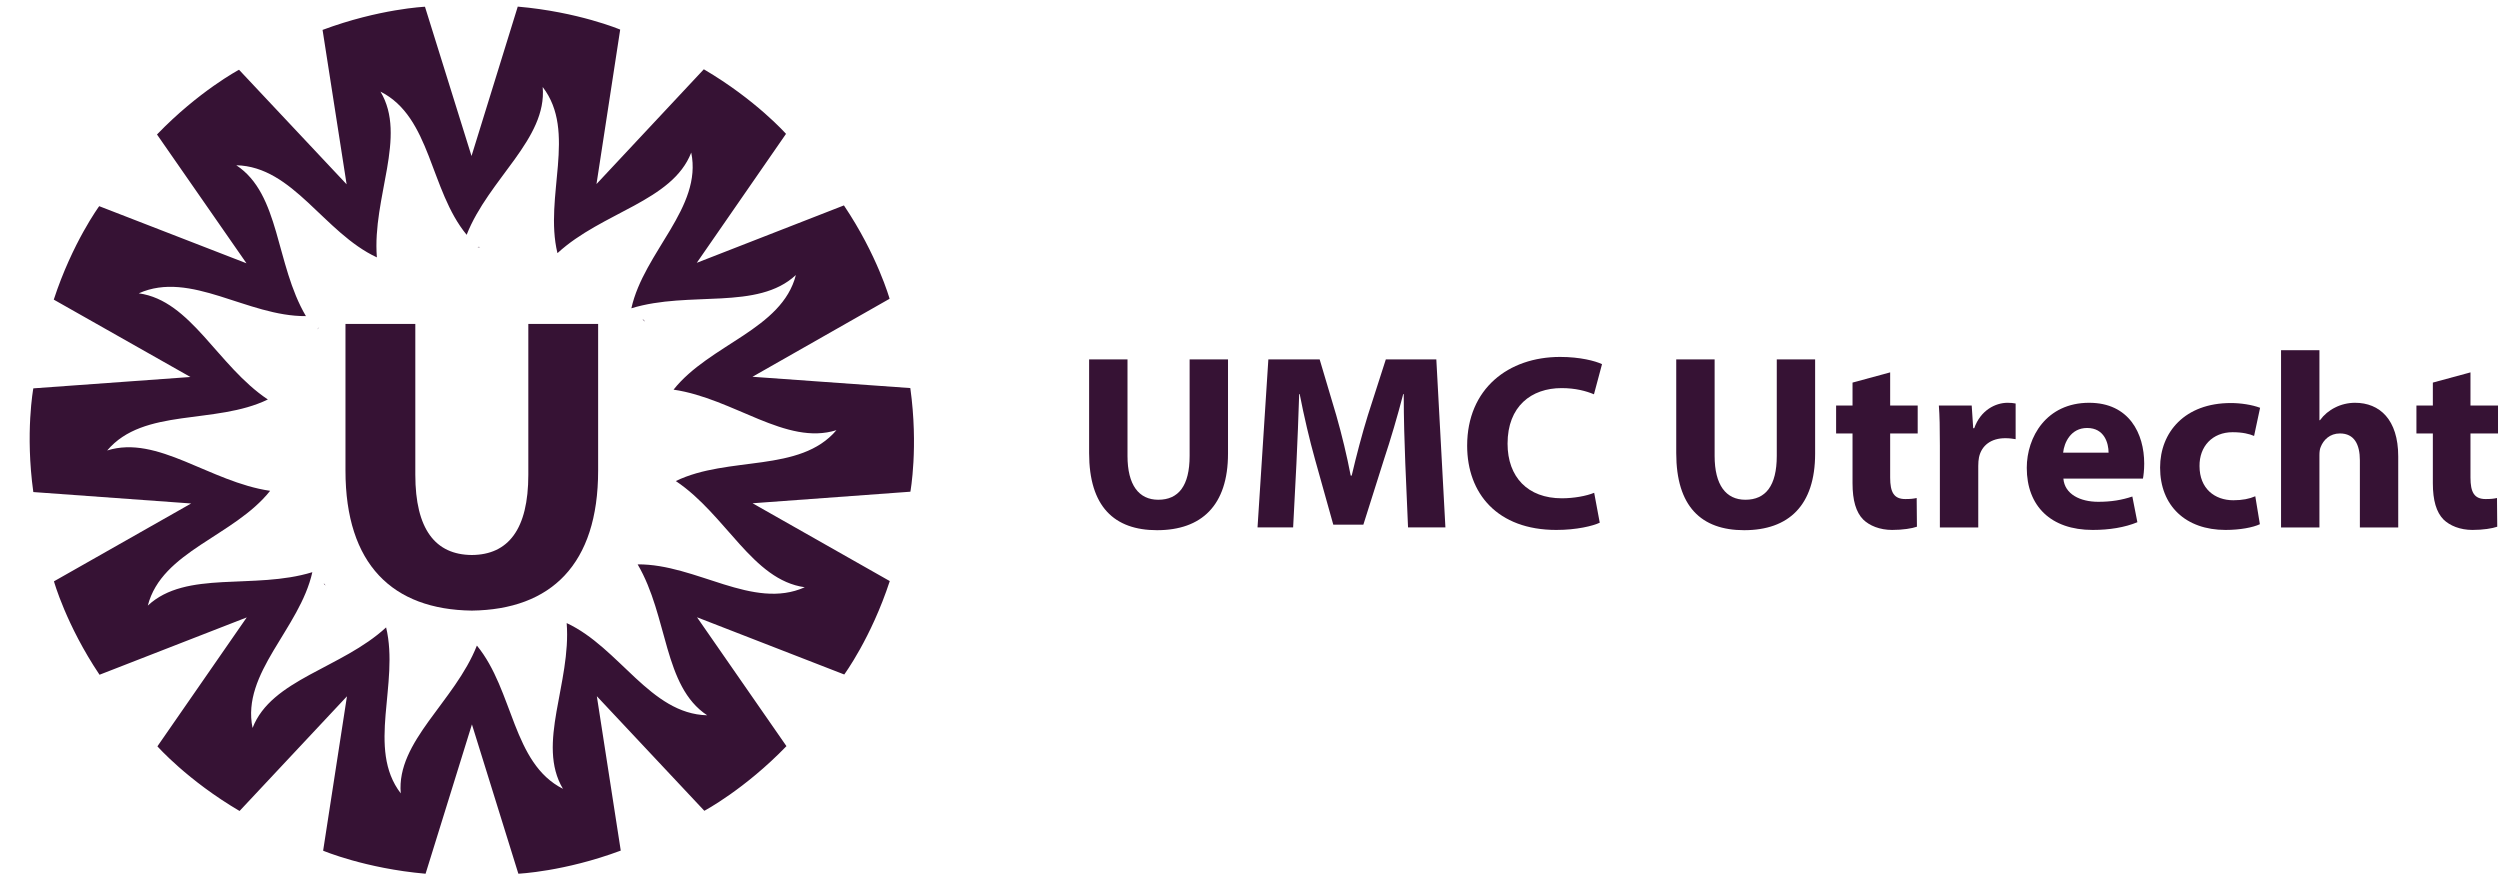<?xml version="1.0" encoding="UTF-8"?>
<svg width="79px" height="28px" viewBox="0 0 79 28" version="1.1" xmlns="http://www.w3.org/2000/svg" xmlns:xlink="http://www.w3.org/1999/xlink">
    <title>umc-utrecht-1</title>
    <g id="Magazine-01" stroke="none" stroke-width="1" fill="none" fill-rule="evenodd">
        <g id="umc-utrecht-1" transform="translate(39.937, 13.909) rotate(-360) translate(-39.937, -13.909)translate(0.937, 0.209)" fill="#361234" fill-rule="nonzero">
            <g id="Clipped" transform="translate(13.773, 7.18)">
                <polyline id="Path" points="0.43 0.408 0.377 0.425 0.466 0.425 0.43 0.416 0.43 0.408"></polyline>
            </g>
            <g id="Clipped" transform="translate(8.901, 17.839)">
                <path d="M0.408,0.416 L0.399,0.416 L0.453,0.453 C0.435,0.435 0.408,0.4 0.39,0.38 L0.408,0.416 Z" id="Path"></path>
            </g>
            <g id="Clipped" transform="translate(8.697, 9.75)">
                <path d="M0.425,0.4 L0.392,0.452 C0.41,0.425 0.433,0.407 0.451,0.381 L0.424,0.407 L0.425,0.4 L0.425,0.4 Z" id="Path"></path>
            </g>
            <g id="Clipped" transform="translate(18.977, 9.5)">
                <path d="M0.451,0.417 L0.384,0.373 C0.412,0.399 0.438,0.428 0.46,0.46 L0.438,0.415 L0.451,0.417" id="Path"></path>
            </g>
            <g id="Clipped" transform="translate(0, 0)">
                <path d="M27.829,12.054 L22.841,11.697 L27.174,9.232 C27.174,9.232 26.79,7.858 25.731,6.282 L21.081,8.096 L23.901,4.021 C23.901,4.021 22.951,2.947 21.304,1.98 L17.912,5.607 L18.661,0.726 C18.661,0.726 17.333,0.166 15.424,0 L13.963,4.721 L12.492,0.004 C12.492,0.004 11.049,0.068 9.256,0.736 L10.016,5.615 L6.616,1.995 C6.616,1.995 5.344,2.671 4.024,4.041 L6.852,8.111 L2.198,6.306 C2.198,6.306 1.35,7.46 0.762,9.259 L5.081,11.704 L0.116,12.063 C0.116,12.063 -0.144,13.466 0.116,15.34 L5.103,15.701 L0.768,18.161 C0.768,18.161 1.151,19.536 2.208,21.113 L6.86,19.301 L4.037,23.375 C4.037,23.375 4.986,24.45 6.633,25.418 L10.027,21.794 L9.274,26.673 C9.274,26.673 10.603,27.234 12.511,27.401 L13.976,22.682 L15.443,27.4 C15.443,27.4 16.887,27.338 18.679,26.67 L17.923,21.791 L21.32,25.412 C21.32,25.412 22.593,24.737 23.915,23.369 L21.089,19.297 L25.741,21.105 C25.741,21.105 26.591,19.952 27.18,18.153 L22.844,15.694 L27.831,15.329 C27.831,15.329 28.089,13.927 27.829,12.054 M20.418,14.992 C22.014,16.06 22.838,18.119 24.494,18.348 C22.855,19.082 21.066,17.611 19.212,17.625 C20.181,19.27 20.019,21.478 21.41,22.394 C19.611,22.351 18.645,20.262 16.97,19.48 C17.118,21.378 16.003,23.298 16.853,24.718 C15.251,23.91 15.299,21.613 14.133,20.191 C13.433,21.965 11.584,23.217 11.727,24.861 C10.638,23.446 11.691,21.398 11.264,19.617 C9.855,20.915 7.639,21.253 7.044,22.795 C6.685,21.054 8.535,19.659 8.933,17.872 C7.092,18.438 4.948,17.793 3.734,18.928 C4.175,17.206 6.455,16.741 7.599,15.301 C5.691,15.023 4.043,13.524 2.45,14.026 C3.605,12.663 5.863,13.221 7.527,12.415 C5.93,11.347 5.104,9.289 3.448,9.06 C5.087,8.326 6.877,9.796 8.73,9.78 C7.761,8.135 7.922,5.928 6.53,5.013 C8.329,5.054 9.296,7.144 10.972,7.924 C10.822,6.027 11.937,4.106 11.086,2.686 C12.688,3.493 12.64,5.791 13.809,7.211 C14.507,5.438 16.355,4.185 16.212,2.541 C17.302,3.954 16.249,6.003 16.677,7.784 C16.678,7.785 16.681,7.786 16.683,7.787 C18.094,6.489 20.31,6.153 20.906,4.612 C21.264,6.353 19.413,7.746 19.014,9.533 C20.856,8.968 23,9.614 24.213,8.481 C23.773,10.202 21.492,10.666 20.347,12.104 C22.255,12.384 23.902,13.884 25.495,13.384 C24.34,14.745 22.082,14.186 20.418,14.992" id="Shape"></path>
            </g>
            <g id="Clipped" transform="translate(19.178, 17.589)">
                <path d="M0.416,0.434 L0.426,0.434 L0.444,0.381 C0.426,0.399 0.408,0.434 0.399,0.452 L0.416,0.434 Z" id="Path"></path>
            </g>
            <g id="Clipped" transform="translate(9.98, 10.028)">
                <path d="M5.778,4.765 C5.778,6.488 5.145,7.294 3.993,7.301 C2.841,7.294 2.207,6.488 2.207,4.765 L2.207,0 L1.71018693e-13,0 L1.71018693e-13,4.636 C1.71018693e-13,7.6 1.49,9.026 3.993,9.058 C6.494,9.026 7.984,7.6 7.984,4.636 L7.984,0 L5.778,0 L5.778,4.765 L5.778,4.765 Z" id="Path"></path>
            </g>
            <g id="Clipped" transform="translate(33.479, 11.148)">
                <path d="M1.213,0 L1.213,3.049 C1.213,3.97 1.571,4.435 2.186,4.435 C2.825,4.435 3.176,3.994 3.176,3.049 L3.176,0 L4.389,0 L4.389,2.978 C4.389,4.616 3.551,5.397 2.147,5.397 C0.79,5.397 1.71293107e-13,4.647 1.71293107e-13,2.961 L1.71293107e-13,0 L1.213,0 Z" id="Path"></path>
            </g>
            <g id="Clipped" transform="translate(38.801, 11.148)">
                <path d="M4.669,3.277 C4.644,2.639 4.62,1.875 4.62,1.095 L4.604,1.095 C4.429,1.773 4.206,2.529 3.999,3.151 L3.344,5.223 L2.394,5.223 L1.819,3.168 C1.644,2.545 1.468,1.796 1.332,1.095 L1.316,1.095 C1.293,1.828 1.264,2.561 1.229,3.294 L1.125,5.309 L0,5.309 L0.342,0 L1.963,0 L2.49,1.773 C2.665,2.387 2.825,3.049 2.944,3.671 L2.976,3.671 C3.12,3.057 3.303,2.356 3.487,1.764 L4.054,0 L5.65,0 L5.937,5.309 L4.756,5.309 L4.669,3.277 L4.669,3.277 Z" id="Path"></path>
            </g>
            <g id="Clipped" transform="translate(45.425, 11.07)">
                <path d="M4.19,5.238 C3.974,5.341 3.463,5.467 2.817,5.467 C0.957,5.467 0,4.317 0,2.805 C0,1 1.308,0 2.937,0 C3.567,0 4.046,0.126 4.262,0.228 L4.007,1.181 C3.766,1.079 3.424,0.985 2.985,0.985 C2.027,0.985 1.277,1.56 1.277,2.741 C1.277,3.797 1.916,4.467 2.992,4.467 C3.368,4.467 3.766,4.396 4.014,4.293 L4.19,5.238 L4.19,5.238 Z" id="Path"></path>
            </g>
            <g id="Clipped" transform="translate(52.032, 11.148)">
                <path d="M1.213,0 L1.213,3.049 C1.213,3.97 1.571,4.435 2.186,4.435 C2.825,4.435 3.177,3.994 3.177,3.049 L3.177,0 L4.389,0 L4.389,2.978 C4.389,4.616 3.551,5.397 2.147,5.397 C0.79,5.397 1.71293107e-13,4.647 1.71293107e-13,2.961 L1.71293107e-13,0 L1.213,0 L1.213,0 Z" id="Path"></path>
            </g>
            <g id="Clipped" transform="translate(57.084, 11.558)">
                <path d="M1.708,0 L1.708,1.048 L2.578,1.048 L2.578,1.93 L1.708,1.93 L1.708,3.324 C1.708,3.789 1.827,4.003 2.186,4.003 C2.355,4.003 2.434,3.994 2.546,3.97 L2.554,4.877 C2.402,4.931 2.107,4.979 1.771,4.979 C1.38,4.979 1.053,4.844 0.854,4.648 C0.63,4.419 0.519,4.048 0.519,3.505 L0.519,1.93 L1.71393414e-13,1.93 L1.71393414e-13,1.048 L0.519,1.048 L0.519,0.323 L1.708,0 L1.708,0 Z" id="Path"></path>
            </g>
            <g id="Clipped" transform="translate(60.331, 12.519)">
                <path d="M0.032,1.355 C0.032,0.788 0.025,0.417 0,0.087 L1.038,0.087 L1.085,0.803 L1.118,0.803 C1.317,0.236 1.788,0 2.171,0 C2.283,0 2.339,0.008 2.426,0.023 L2.426,1.15 C2.33,1.135 2.236,1.119 2.099,1.119 C1.652,1.119 1.348,1.347 1.268,1.725 C1.253,1.804 1.245,1.89 1.245,1.994 L1.245,3.939 L0.032,3.939 L0.032,1.355 L0.032,1.355 Z" id="Path"></path>
            </g>
            <g id="Clipped" transform="translate(63.109, 12.519)">
                <path d="M1.157,2.396 C1.197,2.891 1.692,3.129 2.259,3.129 C2.673,3.129 3.008,3.072 3.336,2.962 L3.495,3.774 C3.097,3.939 2.61,4.018 2.083,4.018 C0.758,4.018 0,3.262 0,2.056 C0,1.079 0.622,0 1.971,0 C3.233,0 3.711,0.969 3.711,1.923 C3.711,2.128 3.688,2.31 3.671,2.396 L1.157,2.396 L1.157,2.396 Z M2.585,1.576 C2.585,1.285 2.458,0.796 1.907,0.796 C1.389,0.796 1.181,1.261 1.149,1.576 L2.585,1.576 L2.585,1.576 Z" id="Shape"></path>
            </g>
            <g id="Clipped" transform="translate(67.322, 12.527)">
                <path d="M3.153,3.829 C2.937,3.931 2.53,4.01 2.067,4.01 C0.807,4.01 0,3.245 0,2.04 C0,0.922 0.782,0 2.234,0 C2.554,0 2.905,0.055 3.16,0.15 L2.97,1.04 C2.825,0.977 2.61,0.922 2.29,0.922 C1.653,0.922 1.238,1.371 1.246,1.993 C1.246,2.702 1.724,3.072 2.315,3.072 C2.601,3.072 2.825,3.026 3.008,2.946 L3.153,3.829 L3.153,3.829 Z" id="Path"></path>
            </g>
            <g id="Clipped" transform="translate(71.144, 10.857)">
                <path d="M0,0 L1.213,0 L1.213,2.213 L1.23,2.213 C1.357,2.04 1.517,1.906 1.708,1.812 C1.892,1.717 2.115,1.662 2.339,1.662 C3.113,1.662 3.703,2.19 3.703,3.356 L3.703,5.601 L2.491,5.601 L2.491,3.482 C2.491,2.978 2.315,2.631 1.86,2.631 C1.541,2.631 1.341,2.836 1.254,3.056 C1.221,3.127 1.213,3.23 1.213,3.316 L1.213,5.601 L0,5.601 L0,0 L0,0 Z" id="Path"></path>
            </g>
            <g id="Clipped" transform="translate(75.422, 11.558)">
                <path d="M1.708,0 L1.708,1.048 L2.578,1.048 L2.578,1.93 L1.708,1.93 L1.708,3.324 C1.708,3.789 1.827,4.003 2.186,4.003 C2.354,4.003 2.434,3.994 2.546,3.97 L2.554,4.877 C2.402,4.931 2.107,4.979 1.771,4.979 C1.38,4.979 1.054,4.844 0.854,4.648 C0.631,4.419 0.519,4.048 0.519,3.505 L0.519,1.93 L0,1.93 L0,1.048 L0.519,1.048 L0.519,0.323 L1.708,0 L1.708,0 Z" id="Path"></path>
            </g>
        </g>
    </g>
</svg>